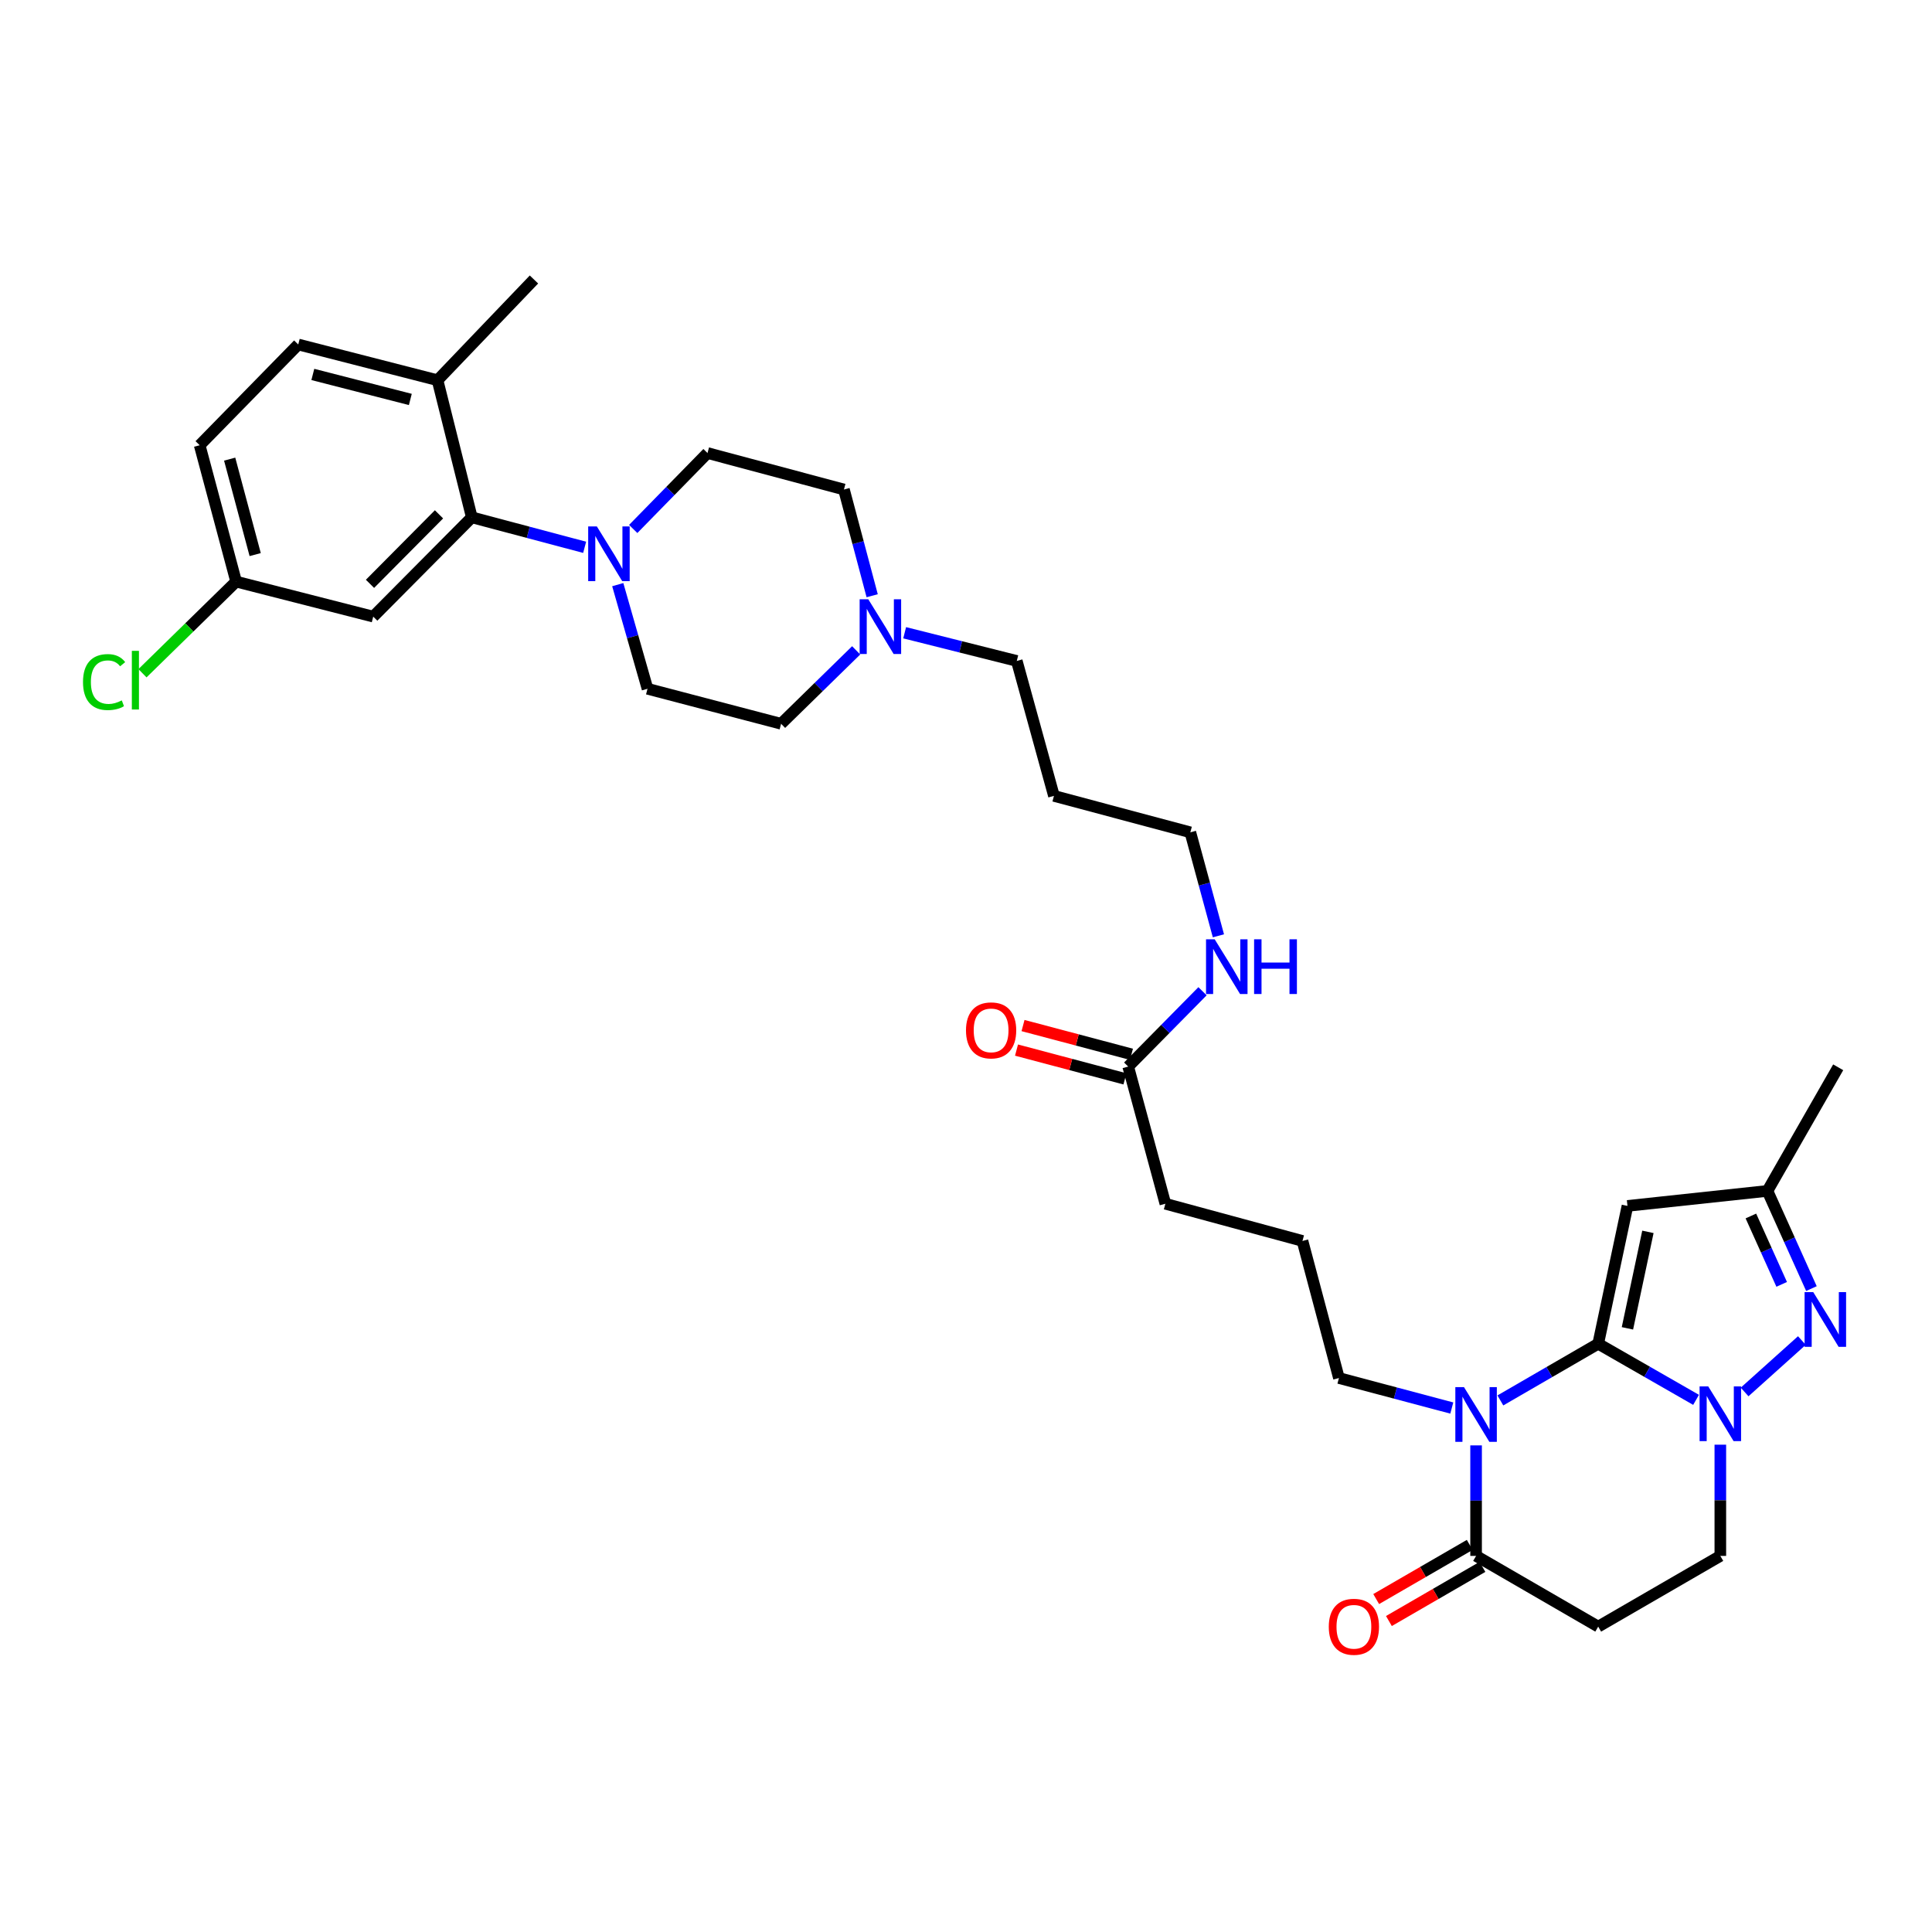 <?xml version='1.0' encoding='iso-8859-1'?>
<svg version='1.1' baseProfile='full'
              xmlns='http://www.w3.org/2000/svg'
                      xmlns:rdkit='http://www.rdkit.org/xml'
                      xmlns:xlink='http://www.w3.org/1999/xlink'
                  xml:space='preserve'
width='1000px' height='1000px' viewBox='0 0 1000 1000'>
<!-- END OF HEADER -->
<rect style='opacity:1.0;fill:#FFFFFF;stroke:none' width='1000' height='1000' x='0' y='0'> </rect>
<path class='bond-0' d='M 827.227,695.519 L 801.907,710.188' style='fill:none;fill-rule:evenodd;stroke:#000000;stroke-width:6px;stroke-linecap:butt;stroke-linejoin:miter;stroke-opacity:1' />
<path class='bond-0' d='M 801.907,710.188 L 776.587,724.858' style='fill:none;fill-rule:evenodd;stroke:#0000FF;stroke-width:6px;stroke-linecap:butt;stroke-linejoin:miter;stroke-opacity:1' />
<path class='bond-1' d='M 827.227,695.519 L 852.553,710.041' style='fill:none;fill-rule:evenodd;stroke:#000000;stroke-width:6px;stroke-linecap:butt;stroke-linejoin:miter;stroke-opacity:1' />
<path class='bond-1' d='M 852.553,710.041 L 877.88,724.563' style='fill:none;fill-rule:evenodd;stroke:#0000FF;stroke-width:6px;stroke-linecap:butt;stroke-linejoin:miter;stroke-opacity:1' />
<path class='bond-2' d='M 827.227,695.519 L 842.375,624.18' style='fill:none;fill-rule:evenodd;stroke:#000000;stroke-width:6px;stroke-linecap:butt;stroke-linejoin:miter;stroke-opacity:1' />
<path class='bond-2' d='M 842.354,687.548 L 852.957,637.61' style='fill:none;fill-rule:evenodd;stroke:#000000;stroke-width:6px;stroke-linecap:butt;stroke-linejoin:miter;stroke-opacity:1' />
<path class='bond-4' d='M 764.02,748.128 L 764.02,776.73' style='fill:none;fill-rule:evenodd;stroke:#0000FF;stroke-width:6px;stroke-linecap:butt;stroke-linejoin:miter;stroke-opacity:1' />
<path class='bond-4' d='M 764.02,776.73 L 764.02,805.332' style='fill:none;fill-rule:evenodd;stroke:#000000;stroke-width:6px;stroke-linecap:butt;stroke-linejoin:miter;stroke-opacity:1' />
<path class='bond-18' d='M 751.444,728.795 L 722.234,721.031' style='fill:none;fill-rule:evenodd;stroke:#0000FF;stroke-width:6px;stroke-linecap:butt;stroke-linejoin:miter;stroke-opacity:1' />
<path class='bond-18' d='M 722.234,721.031 L 693.024,713.266' style='fill:none;fill-rule:evenodd;stroke:#000000;stroke-width:6px;stroke-linecap:butt;stroke-linejoin:miter;stroke-opacity:1' />
<path class='bond-3' d='M 903.008,720.48 L 932.649,693.861' style='fill:none;fill-rule:evenodd;stroke:#0000FF;stroke-width:6px;stroke-linecap:butt;stroke-linejoin:miter;stroke-opacity:1' />
<path class='bond-9' d='M 890.441,747.765 L 890.441,776.548' style='fill:none;fill-rule:evenodd;stroke:#0000FF;stroke-width:6px;stroke-linecap:butt;stroke-linejoin:miter;stroke-opacity:1' />
<path class='bond-9' d='M 890.441,776.548 L 890.441,805.332' style='fill:none;fill-rule:evenodd;stroke:#000000;stroke-width:6px;stroke-linecap:butt;stroke-linejoin:miter;stroke-opacity:1' />
<path class='bond-7' d='M 842.375,624.18 L 914.825,616.412' style='fill:none;fill-rule:evenodd;stroke:#000000;stroke-width:6px;stroke-linecap:butt;stroke-linejoin:miter;stroke-opacity:1' />
<path class='bond-33' d='M 937.594,666.971 L 926.209,641.691' style='fill:none;fill-rule:evenodd;stroke:#0000FF;stroke-width:6px;stroke-linecap:butt;stroke-linejoin:miter;stroke-opacity:1' />
<path class='bond-33' d='M 926.209,641.691 L 914.825,616.412' style='fill:none;fill-rule:evenodd;stroke:#000000;stroke-width:6px;stroke-linecap:butt;stroke-linejoin:miter;stroke-opacity:1' />
<path class='bond-33' d='M 922.197,664.783 L 914.228,647.087' style='fill:none;fill-rule:evenodd;stroke:#0000FF;stroke-width:6px;stroke-linecap:butt;stroke-linejoin:miter;stroke-opacity:1' />
<path class='bond-33' d='M 914.228,647.087 L 906.258,629.392' style='fill:none;fill-rule:evenodd;stroke:#000000;stroke-width:6px;stroke-linecap:butt;stroke-linejoin:miter;stroke-opacity:1' />
<path class='bond-14' d='M 760.729,799.645 L 736.521,813.656' style='fill:none;fill-rule:evenodd;stroke:#000000;stroke-width:6px;stroke-linecap:butt;stroke-linejoin:miter;stroke-opacity:1' />
<path class='bond-14' d='M 736.521,813.656 L 712.313,827.668' style='fill:none;fill-rule:evenodd;stroke:#FF0000;stroke-width:6px;stroke-linecap:butt;stroke-linejoin:miter;stroke-opacity:1' />
<path class='bond-14' d='M 767.312,811.018 L 743.103,825.03' style='fill:none;fill-rule:evenodd;stroke:#000000;stroke-width:6px;stroke-linecap:butt;stroke-linejoin:miter;stroke-opacity:1' />
<path class='bond-14' d='M 743.103,825.03 L 718.895,839.041' style='fill:none;fill-rule:evenodd;stroke:#FF0000;stroke-width:6px;stroke-linecap:butt;stroke-linejoin:miter;stroke-opacity:1' />
<path class='bond-34' d='M 764.02,805.332 L 827.227,841.936' style='fill:none;fill-rule:evenodd;stroke:#000000;stroke-width:6px;stroke-linecap:butt;stroke-linejoin:miter;stroke-opacity:1' />
<path class='bond-5' d='M 319.75,302.608 L 327.451,329.56' style='fill:none;fill-rule:evenodd;stroke:#0000FF;stroke-width:6px;stroke-linecap:butt;stroke-linejoin:miter;stroke-opacity:1' />
<path class='bond-5' d='M 327.451,329.56 L 335.152,356.511' style='fill:none;fill-rule:evenodd;stroke:#000000;stroke-width:6px;stroke-linecap:butt;stroke-linejoin:miter;stroke-opacity:1' />
<path class='bond-6' d='M 302.609,283.289 L 273.406,275.528' style='fill:none;fill-rule:evenodd;stroke:#0000FF;stroke-width:6px;stroke-linecap:butt;stroke-linejoin:miter;stroke-opacity:1' />
<path class='bond-6' d='M 273.406,275.528 L 244.203,267.767' style='fill:none;fill-rule:evenodd;stroke:#000000;stroke-width:6px;stroke-linecap:butt;stroke-linejoin:miter;stroke-opacity:1' />
<path class='bond-35' d='M 327.749,273.793 L 346.978,254.142' style='fill:none;fill-rule:evenodd;stroke:#0000FF;stroke-width:6px;stroke-linecap:butt;stroke-linejoin:miter;stroke-opacity:1' />
<path class='bond-35' d='M 346.978,254.142 L 366.207,234.492' style='fill:none;fill-rule:evenodd;stroke:#000000;stroke-width:6px;stroke-linecap:butt;stroke-linejoin:miter;stroke-opacity:1' />
<path class='bond-10' d='M 244.203,267.767 L 193.181,319.162' style='fill:none;fill-rule:evenodd;stroke:#000000;stroke-width:6px;stroke-linecap:butt;stroke-linejoin:miter;stroke-opacity:1' />
<path class='bond-10' d='M 227.224,266.219 L 191.509,302.195' style='fill:none;fill-rule:evenodd;stroke:#000000;stroke-width:6px;stroke-linecap:butt;stroke-linejoin:miter;stroke-opacity:1' />
<path class='bond-13' d='M 244.203,267.767 L 226.463,196.8' style='fill:none;fill-rule:evenodd;stroke:#000000;stroke-width:6px;stroke-linecap:butt;stroke-linejoin:miter;stroke-opacity:1' />
<path class='bond-30' d='M 914.825,616.412 L 951.443,552.432' style='fill:none;fill-rule:evenodd;stroke:#000000;stroke-width:6px;stroke-linecap:butt;stroke-linejoin:miter;stroke-opacity:1' />
<path class='bond-8' d='M 827.227,841.936 L 890.441,805.332' style='fill:none;fill-rule:evenodd;stroke:#000000;stroke-width:6px;stroke-linecap:butt;stroke-linejoin:miter;stroke-opacity:1' />
<path class='bond-20' d='M 193.181,319.162 L 122.221,301.035' style='fill:none;fill-rule:evenodd;stroke:#000000;stroke-width:6px;stroke-linecap:butt;stroke-linejoin:miter;stroke-opacity:1' />
<path class='bond-11' d='M 468.248,327.51 L 497.266,334.805' style='fill:none;fill-rule:evenodd;stroke:#0000FF;stroke-width:6px;stroke-linecap:butt;stroke-linejoin:miter;stroke-opacity:1' />
<path class='bond-11' d='M 497.266,334.805 L 526.283,342.1' style='fill:none;fill-rule:evenodd;stroke:#000000;stroke-width:6px;stroke-linecap:butt;stroke-linejoin:miter;stroke-opacity:1' />
<path class='bond-21' d='M 451.438,308.356 L 444.131,280.86' style='fill:none;fill-rule:evenodd;stroke:#0000FF;stroke-width:6px;stroke-linecap:butt;stroke-linejoin:miter;stroke-opacity:1' />
<path class='bond-21' d='M 444.131,280.86 L 436.824,253.364' style='fill:none;fill-rule:evenodd;stroke:#000000;stroke-width:6px;stroke-linecap:butt;stroke-linejoin:miter;stroke-opacity:1' />
<path class='bond-22' d='M 443.151,336.618 L 423.722,355.624' style='fill:none;fill-rule:evenodd;stroke:#0000FF;stroke-width:6px;stroke-linecap:butt;stroke-linejoin:miter;stroke-opacity:1' />
<path class='bond-22' d='M 423.722,355.624 L 404.294,374.631' style='fill:none;fill-rule:evenodd;stroke:#000000;stroke-width:6px;stroke-linecap:butt;stroke-linejoin:miter;stroke-opacity:1' />
<path class='bond-12' d='M 583.956,552.059 L 603.193,623.063' style='fill:none;fill-rule:evenodd;stroke:#000000;stroke-width:6px;stroke-linecap:butt;stroke-linejoin:miter;stroke-opacity:1' />
<path class='bond-17' d='M 585.641,545.708 L 557.578,538.266' style='fill:none;fill-rule:evenodd;stroke:#000000;stroke-width:6px;stroke-linecap:butt;stroke-linejoin:miter;stroke-opacity:1' />
<path class='bond-17' d='M 557.578,538.266 L 529.516,530.823' style='fill:none;fill-rule:evenodd;stroke:#FF0000;stroke-width:6px;stroke-linecap:butt;stroke-linejoin:miter;stroke-opacity:1' />
<path class='bond-17' d='M 582.272,558.41 L 554.21,550.967' style='fill:none;fill-rule:evenodd;stroke:#000000;stroke-width:6px;stroke-linecap:butt;stroke-linejoin:miter;stroke-opacity:1' />
<path class='bond-17' d='M 554.21,550.967 L 526.147,543.524' style='fill:none;fill-rule:evenodd;stroke:#FF0000;stroke-width:6px;stroke-linecap:butt;stroke-linejoin:miter;stroke-opacity:1' />
<path class='bond-23' d='M 583.956,552.059 L 603.189,532.562' style='fill:none;fill-rule:evenodd;stroke:#000000;stroke-width:6px;stroke-linecap:butt;stroke-linejoin:miter;stroke-opacity:1' />
<path class='bond-23' d='M 603.189,532.562 L 622.422,513.065' style='fill:none;fill-rule:evenodd;stroke:#0000FF;stroke-width:6px;stroke-linecap:butt;stroke-linejoin:miter;stroke-opacity:1' />
<path class='bond-19' d='M 226.463,196.8 L 154.372,178.308' style='fill:none;fill-rule:evenodd;stroke:#000000;stroke-width:6px;stroke-linecap:butt;stroke-linejoin:miter;stroke-opacity:1' />
<path class='bond-19' d='M 212.385,206.755 L 161.921,193.811' style='fill:none;fill-rule:evenodd;stroke:#000000;stroke-width:6px;stroke-linecap:butt;stroke-linejoin:miter;stroke-opacity:1' />
<path class='bond-32' d='M 226.463,196.8 L 276.376,144.661' style='fill:none;fill-rule:evenodd;stroke:#000000;stroke-width:6px;stroke-linecap:butt;stroke-linejoin:miter;stroke-opacity:1' />
<path class='bond-15' d='M 335.152,356.511 L 404.294,374.631' style='fill:none;fill-rule:evenodd;stroke:#000000;stroke-width:6px;stroke-linecap:butt;stroke-linejoin:miter;stroke-opacity:1' />
<path class='bond-16' d='M 366.207,234.492 L 436.824,253.364' style='fill:none;fill-rule:evenodd;stroke:#000000;stroke-width:6px;stroke-linecap:butt;stroke-linejoin:miter;stroke-opacity:1' />
<path class='bond-28' d='M 693.024,713.266 L 674.16,642.307' style='fill:none;fill-rule:evenodd;stroke:#000000;stroke-width:6px;stroke-linecap:butt;stroke-linejoin:miter;stroke-opacity:1' />
<path class='bond-24' d='M 154.372,178.308 L 103.35,230.448' style='fill:none;fill-rule:evenodd;stroke:#000000;stroke-width:6px;stroke-linecap:butt;stroke-linejoin:miter;stroke-opacity:1' />
<path class='bond-25' d='M 122.221,301.035 L 97.983,324.754' style='fill:none;fill-rule:evenodd;stroke:#000000;stroke-width:6px;stroke-linecap:butt;stroke-linejoin:miter;stroke-opacity:1' />
<path class='bond-25' d='M 97.983,324.754 L 73.745,348.472' style='fill:none;fill-rule:evenodd;stroke:#00CC00;stroke-width:6px;stroke-linecap:butt;stroke-linejoin:miter;stroke-opacity:1' />
<path class='bond-36' d='M 122.221,301.035 L 103.35,230.448' style='fill:none;fill-rule:evenodd;stroke:#000000;stroke-width:6px;stroke-linecap:butt;stroke-linejoin:miter;stroke-opacity:1' />
<path class='bond-36' d='M 132.085,287.053 L 118.875,237.642' style='fill:none;fill-rule:evenodd;stroke:#000000;stroke-width:6px;stroke-linecap:butt;stroke-linejoin:miter;stroke-opacity:1' />
<path class='bond-31' d='M 630.648,484.375 L 623.381,457.595' style='fill:none;fill-rule:evenodd;stroke:#0000FF;stroke-width:6px;stroke-linecap:butt;stroke-linejoin:miter;stroke-opacity:1' />
<path class='bond-31' d='M 623.381,457.595 L 616.114,430.814' style='fill:none;fill-rule:evenodd;stroke:#000000;stroke-width:6px;stroke-linecap:butt;stroke-linejoin:miter;stroke-opacity:1' />
<path class='bond-26' d='M 526.283,342.1 L 545.52,411.95' style='fill:none;fill-rule:evenodd;stroke:#000000;stroke-width:6px;stroke-linecap:butt;stroke-linejoin:miter;stroke-opacity:1' />
<path class='bond-27' d='M 545.52,411.95 L 616.114,430.814' style='fill:none;fill-rule:evenodd;stroke:#000000;stroke-width:6px;stroke-linecap:butt;stroke-linejoin:miter;stroke-opacity:1' />
<path class='bond-29' d='M 674.16,642.307 L 603.193,623.063' style='fill:none;fill-rule:evenodd;stroke:#000000;stroke-width:6px;stroke-linecap:butt;stroke-linejoin:miter;stroke-opacity:1' />
<path  class='atom-1' d='M 757.76 717.978
L 767.04 732.978
Q 767.96 734.458, 769.44 737.138
Q 770.92 739.818, 771 739.978
L 771 717.978
L 774.76 717.978
L 774.76 746.298
L 770.88 746.298
L 760.92 729.898
Q 759.76 727.978, 758.52 725.778
Q 757.32 723.578, 756.96 722.898
L 756.96 746.298
L 753.28 746.298
L 753.28 717.978
L 757.76 717.978
' fill='#0000FF'/>
<path  class='atom-2' d='M 884.181 717.606
L 893.461 732.606
Q 894.381 734.086, 895.861 736.766
Q 897.341 739.446, 897.421 739.606
L 897.421 717.606
L 901.181 717.606
L 901.181 745.926
L 897.301 745.926
L 887.341 729.526
Q 886.181 727.606, 884.941 725.406
Q 883.741 723.206, 883.381 722.526
L 883.381 745.926
L 879.701 745.926
L 879.701 717.606
L 884.181 717.606
' fill='#0000FF'/>
<path  class='atom-4' d='M 938.533 668.795
L 947.813 683.795
Q 948.733 685.275, 950.213 687.955
Q 951.693 690.635, 951.773 690.795
L 951.773 668.795
L 955.533 668.795
L 955.533 697.115
L 951.653 697.115
L 941.693 680.715
Q 940.533 678.795, 939.293 676.595
Q 938.093 674.395, 937.733 673.715
L 937.733 697.115
L 934.053 697.115
L 934.053 668.795
L 938.533 668.795
' fill='#0000FF'/>
<path  class='atom-6' d='M 308.925 272.472
L 318.205 287.472
Q 319.125 288.952, 320.605 291.632
Q 322.085 294.312, 322.165 294.472
L 322.165 272.472
L 325.925 272.472
L 325.925 300.792
L 322.045 300.792
L 312.085 284.392
Q 310.925 282.472, 309.685 280.272
Q 308.485 278.072, 308.125 277.392
L 308.125 300.792
L 304.445 300.792
L 304.445 272.472
L 308.925 272.472
' fill='#0000FF'/>
<path  class='atom-12' d='M 449.428 310.193
L 458.708 325.193
Q 459.628 326.673, 461.108 329.353
Q 462.588 332.033, 462.668 332.193
L 462.668 310.193
L 466.428 310.193
L 466.428 338.513
L 462.548 338.513
L 452.588 322.113
Q 451.428 320.193, 450.188 317.993
Q 448.988 315.793, 448.628 315.113
L 448.628 338.513
L 444.948 338.513
L 444.948 310.193
L 449.428 310.193
' fill='#0000FF'/>
<path  class='atom-15' d='M 687.777 842.016
Q 687.777 835.216, 691.137 831.416
Q 694.497 827.616, 700.777 827.616
Q 707.057 827.616, 710.417 831.416
Q 713.777 835.216, 713.777 842.016
Q 713.777 848.896, 710.377 852.816
Q 706.977 856.696, 700.777 856.696
Q 694.537 856.696, 691.137 852.816
Q 687.777 848.936, 687.777 842.016
M 700.777 853.496
Q 705.097 853.496, 707.417 850.616
Q 709.777 847.696, 709.777 842.016
Q 709.777 836.456, 707.417 833.656
Q 705.097 830.816, 700.777 830.816
Q 696.457 830.816, 694.097 833.616
Q 691.777 836.416, 691.777 842.016
Q 691.777 847.736, 694.097 850.616
Q 696.457 853.496, 700.777 853.496
' fill='#FF0000'/>
<path  class='atom-18' d='M 499.996 533.319
Q 499.996 526.519, 503.356 522.719
Q 506.716 518.919, 512.996 518.919
Q 519.276 518.919, 522.636 522.719
Q 525.996 526.519, 525.996 533.319
Q 525.996 540.199, 522.596 544.119
Q 519.196 547.999, 512.996 547.999
Q 506.756 547.999, 503.356 544.119
Q 499.996 540.239, 499.996 533.319
M 512.996 544.799
Q 517.316 544.799, 519.636 541.919
Q 521.996 538.999, 521.996 533.319
Q 521.996 527.759, 519.636 524.959
Q 517.316 522.119, 512.996 522.119
Q 508.676 522.119, 506.316 524.919
Q 503.996 527.719, 503.996 533.319
Q 503.996 539.039, 506.316 541.919
Q 508.676 544.799, 512.996 544.799
' fill='#FF0000'/>
<path  class='atom-24' d='M 628.719 486.176
L 637.999 501.176
Q 638.919 502.656, 640.399 505.336
Q 641.879 508.016, 641.959 508.176
L 641.959 486.176
L 645.719 486.176
L 645.719 514.496
L 641.839 514.496
L 631.879 498.096
Q 630.719 496.176, 629.479 493.976
Q 628.279 491.776, 627.919 491.096
L 627.919 514.496
L 624.239 514.496
L 624.239 486.176
L 628.719 486.176
' fill='#0000FF'/>
<path  class='atom-24' d='M 649.119 486.176
L 652.959 486.176
L 652.959 498.216
L 667.439 498.216
L 667.439 486.176
L 671.279 486.176
L 671.279 514.496
L 667.439 514.496
L 667.439 501.416
L 652.959 501.416
L 652.959 514.496
L 649.119 514.496
L 649.119 486.176
' fill='#0000FF'/>
<path  class='atom-26' d='M 42.962 353.038
Q 42.962 345.998, 46.242 342.318
Q 49.562 338.598, 55.842 338.598
Q 61.682 338.598, 64.802 342.718
L 62.162 344.878
Q 59.882 341.878, 55.842 341.878
Q 51.562 341.878, 49.282 344.758
Q 47.042 347.598, 47.042 353.038
Q 47.042 358.638, 49.362 361.518
Q 51.722 364.398, 56.282 364.398
Q 59.402 364.398, 63.042 362.518
L 64.162 365.518
Q 62.682 366.478, 60.442 367.038
Q 58.202 367.598, 55.722 367.598
Q 49.562 367.598, 46.242 363.838
Q 42.962 360.078, 42.962 353.038
' fill='#00CC00'/>
<path  class='atom-26' d='M 68.242 336.878
L 71.922 336.878
L 71.922 367.238
L 68.242 367.238
L 68.242 336.878
' fill='#00CC00'/>
</svg>
